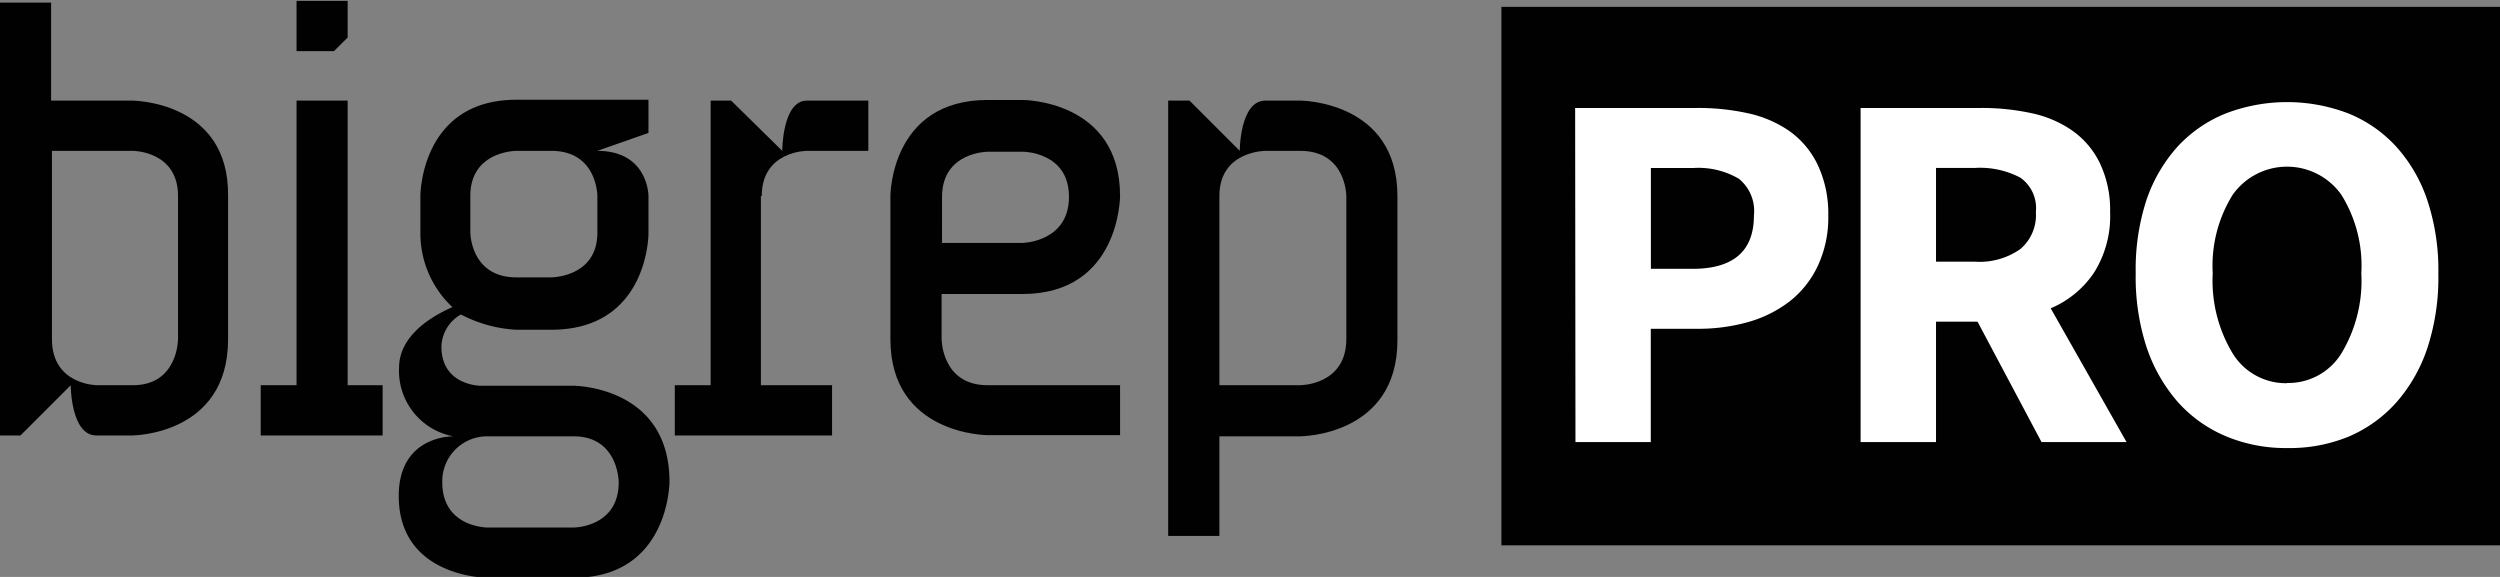 <?xml version="1.0" encoding="UTF-8" standalone="no"?>
<svg id="Layer_1" width="234" height="54" data-name="Layer 1" xmlns="http://www.w3.org/2000/svg" viewBox="0 0 234.36 54.08"><rect x="0" y="0" width="234.36" height="54.08" fill="#808080" stroke="none"/><defs><style>.cls-1{fill:#010101;}.cls-2{isolation:isolate;}.cls-3{fill:#fff;}</style></defs><title>BigRep PRO</title><g id="BigRep-ONE"><polygon id="Fill-1" class="cls-1" points="140.75 51.12 234.36 51.12 234.36 0.64 140.75 0.64 140.75 51.12"/><path id="Fill-5" class="cls-1" d="M12.38,9.43H4.79V.24H0V40.82H1.92l4.71-4.71s0,4.71,2.4,4.71h3.35s9,0,9-9V18.37C21.49,9.43,12.38,9.43,12.38,9.43Zm4.31,22.36s0,4.32-4.23,4.32H9.11s-4.24,0-4.24-4.32V14.14h7.59s4.23,0,4.23,4.23Z"/><path id="Fill-6" class="cls-1" d="M37.38,46.49c0,7.67,8.31,7.67,8.31,7.67h8.07c9,0,9-9,9-9,0-9-9-9-9-9H45.05s-3.67,0-3.67-3.68a3.57,3.57,0,0,1,1.83-3,12.61,12.61,0,0,0,5.2,1.43h3.27c9.11,0,9.11-9,9.11-9V18.37s0-4.23-4.8-4.23l4.8-1.68V9.35H48.41c-9,0-9,9-9,9v3.44a9.46,9.46,0,0,0,3,7c-2.56,1.12-5,3-5,5.67A6.24,6.24,0,0,0,42.5,40.9C42.26,40.9,37.38,40.9,37.38,46.49ZM53.76,40.9C58,40.9,58,45.21,58,45.21c0,4.24-4.23,4.24-4.23,4.24H45.69s-4.23,0-4.23-4.24a4.21,4.21,0,0,1,4.23-4.31ZM56,21.81C56,26,51.68,26,51.68,26H48.41c-4.32,0-4.32-4.23-4.32-4.23V18.37c0-4.23,4.32-4.23,4.32-4.23h3.27C56,14.14,56,18.37,56,18.37Z"/><path id="Fill-7" class="cls-1" d="M71.41,18.37c0-4.23,4.23-4.23,4.23-4.23H81.4V9.43H75.64c-2.31,0-2.31,4.71-2.31,4.71L68.54,9.43H66.62V36.11H63.26v4.71H78V36.11H71.33V18.37Z"/><path id="Fill-8" class="cls-1" d="M105,18.37c0-9-9.11-9-9.11-9H92.58c-9.11,0-9.11,9-9.11,9V31.79c0,9,9.11,9,9.11,9H105V36.11H92.58c-4.31,0-4.31-4.32-4.31-4.32V27.56h7.58C105,27.56,105,18.37,105,18.37Zm-16.69,4.4V18.45c0-4.23,4.31-4.23,4.31-4.23h3.27s4.32,0,4.32,4.23-4.32,4.32-4.32,4.32Z"/><path id="Fill-9" class="cls-1" d="M121.89,9.43h-3.27c-2.4,0-2.4,4.71-2.4,4.71l-4.71-4.71h-2V50.24h4.8V40.9h7.58s9.11,0,9.11-9V18.37C131,9.43,121.89,9.43,121.89,9.43Zm4.32,22.36c0,4.32-4.32,4.32-4.32,4.32h-7.58V18.37c0-4.23,4.31-4.23,4.31-4.23h3.27c4.32,0,4.32,4.23,4.32,4.23Z"/><path id="Fill-10" class="cls-1" d="M32.59,9.43V36.11h3.28v4.71H24.44V36.11H27.8V9.43ZM27.8.08h4.79V3.52L31.31,4.79H27.8Z"/><g class="cls-2"><path class="cls-3" d="M147.66,10.12H159.1a21.5,21.5,0,0,1,4.78.5,10.89,10.89,0,0,1,3.89,1.68,8.29,8.29,0,0,1,2.62,3.13,10.71,10.71,0,0,1,1,4.78,10.66,10.66,0,0,1-1,4.75,9.17,9.17,0,0,1-2.66,3.32,11.51,11.51,0,0,1-3.89,1.92,17.18,17.18,0,0,1-4.71.62h-4.38V41.44h-7.06Zm11,15.08q5.76,0,5.76-5A3.88,3.88,0,0,0,163,16.75a7.49,7.49,0,0,0-4.29-1h-3.95V25.2Z"/><path class="cls-3" d="M191.38,41.44l-6-11.29h-3.89V41.44h-7.07V10.12h11.29a21.86,21.86,0,0,1,4.69.48,10.52,10.52,0,0,1,3.82,1.61,8,8,0,0,1,2.59,3,10.15,10.15,0,0,1,1,4.66,9.92,9.92,0,0,1-1.51,5.69,9.18,9.18,0,0,1-4.06,3.34l7.11,12.54Zm-9.89-16.91h3.65a6.64,6.64,0,0,0,4.25-1.18,4.17,4.17,0,0,0,1.46-3.48,3.48,3.48,0,0,0-1.46-3.22,8.11,8.11,0,0,0-4.25-.91h-3.65Z"/><path class="cls-3" d="M214.4,42a14.48,14.48,0,0,1-5.79-1.13,12.54,12.54,0,0,1-4.5-3.24,15.13,15.13,0,0,1-2.9-5.14,21.21,21.21,0,0,1-1-6.88,20.92,20.92,0,0,1,1-6.84,14.43,14.43,0,0,1,2.9-5,12.48,12.48,0,0,1,4.5-3.12,16.06,16.06,0,0,1,11.58,0,12.36,12.36,0,0,1,4.49,3.15,14.22,14.22,0,0,1,2.9,5.07,20.78,20.78,0,0,1,1,6.79,21.21,21.21,0,0,1-1,6.88,14.81,14.81,0,0,1-2.9,5.14,12.59,12.59,0,0,1-4.49,3.24A14.55,14.55,0,0,1,214.4,42Zm0-6.1a5.84,5.84,0,0,0,5.09-2.77,13.2,13.2,0,0,0,1.87-7.52,12.57,12.57,0,0,0-1.87-7.35,6.24,6.24,0,0,0-10.19,0,12.57,12.57,0,0,0-1.87,7.35,13.2,13.2,0,0,0,1.87,7.52A5.85,5.85,0,0,0,214.4,35.92Z"/></g></g></svg>